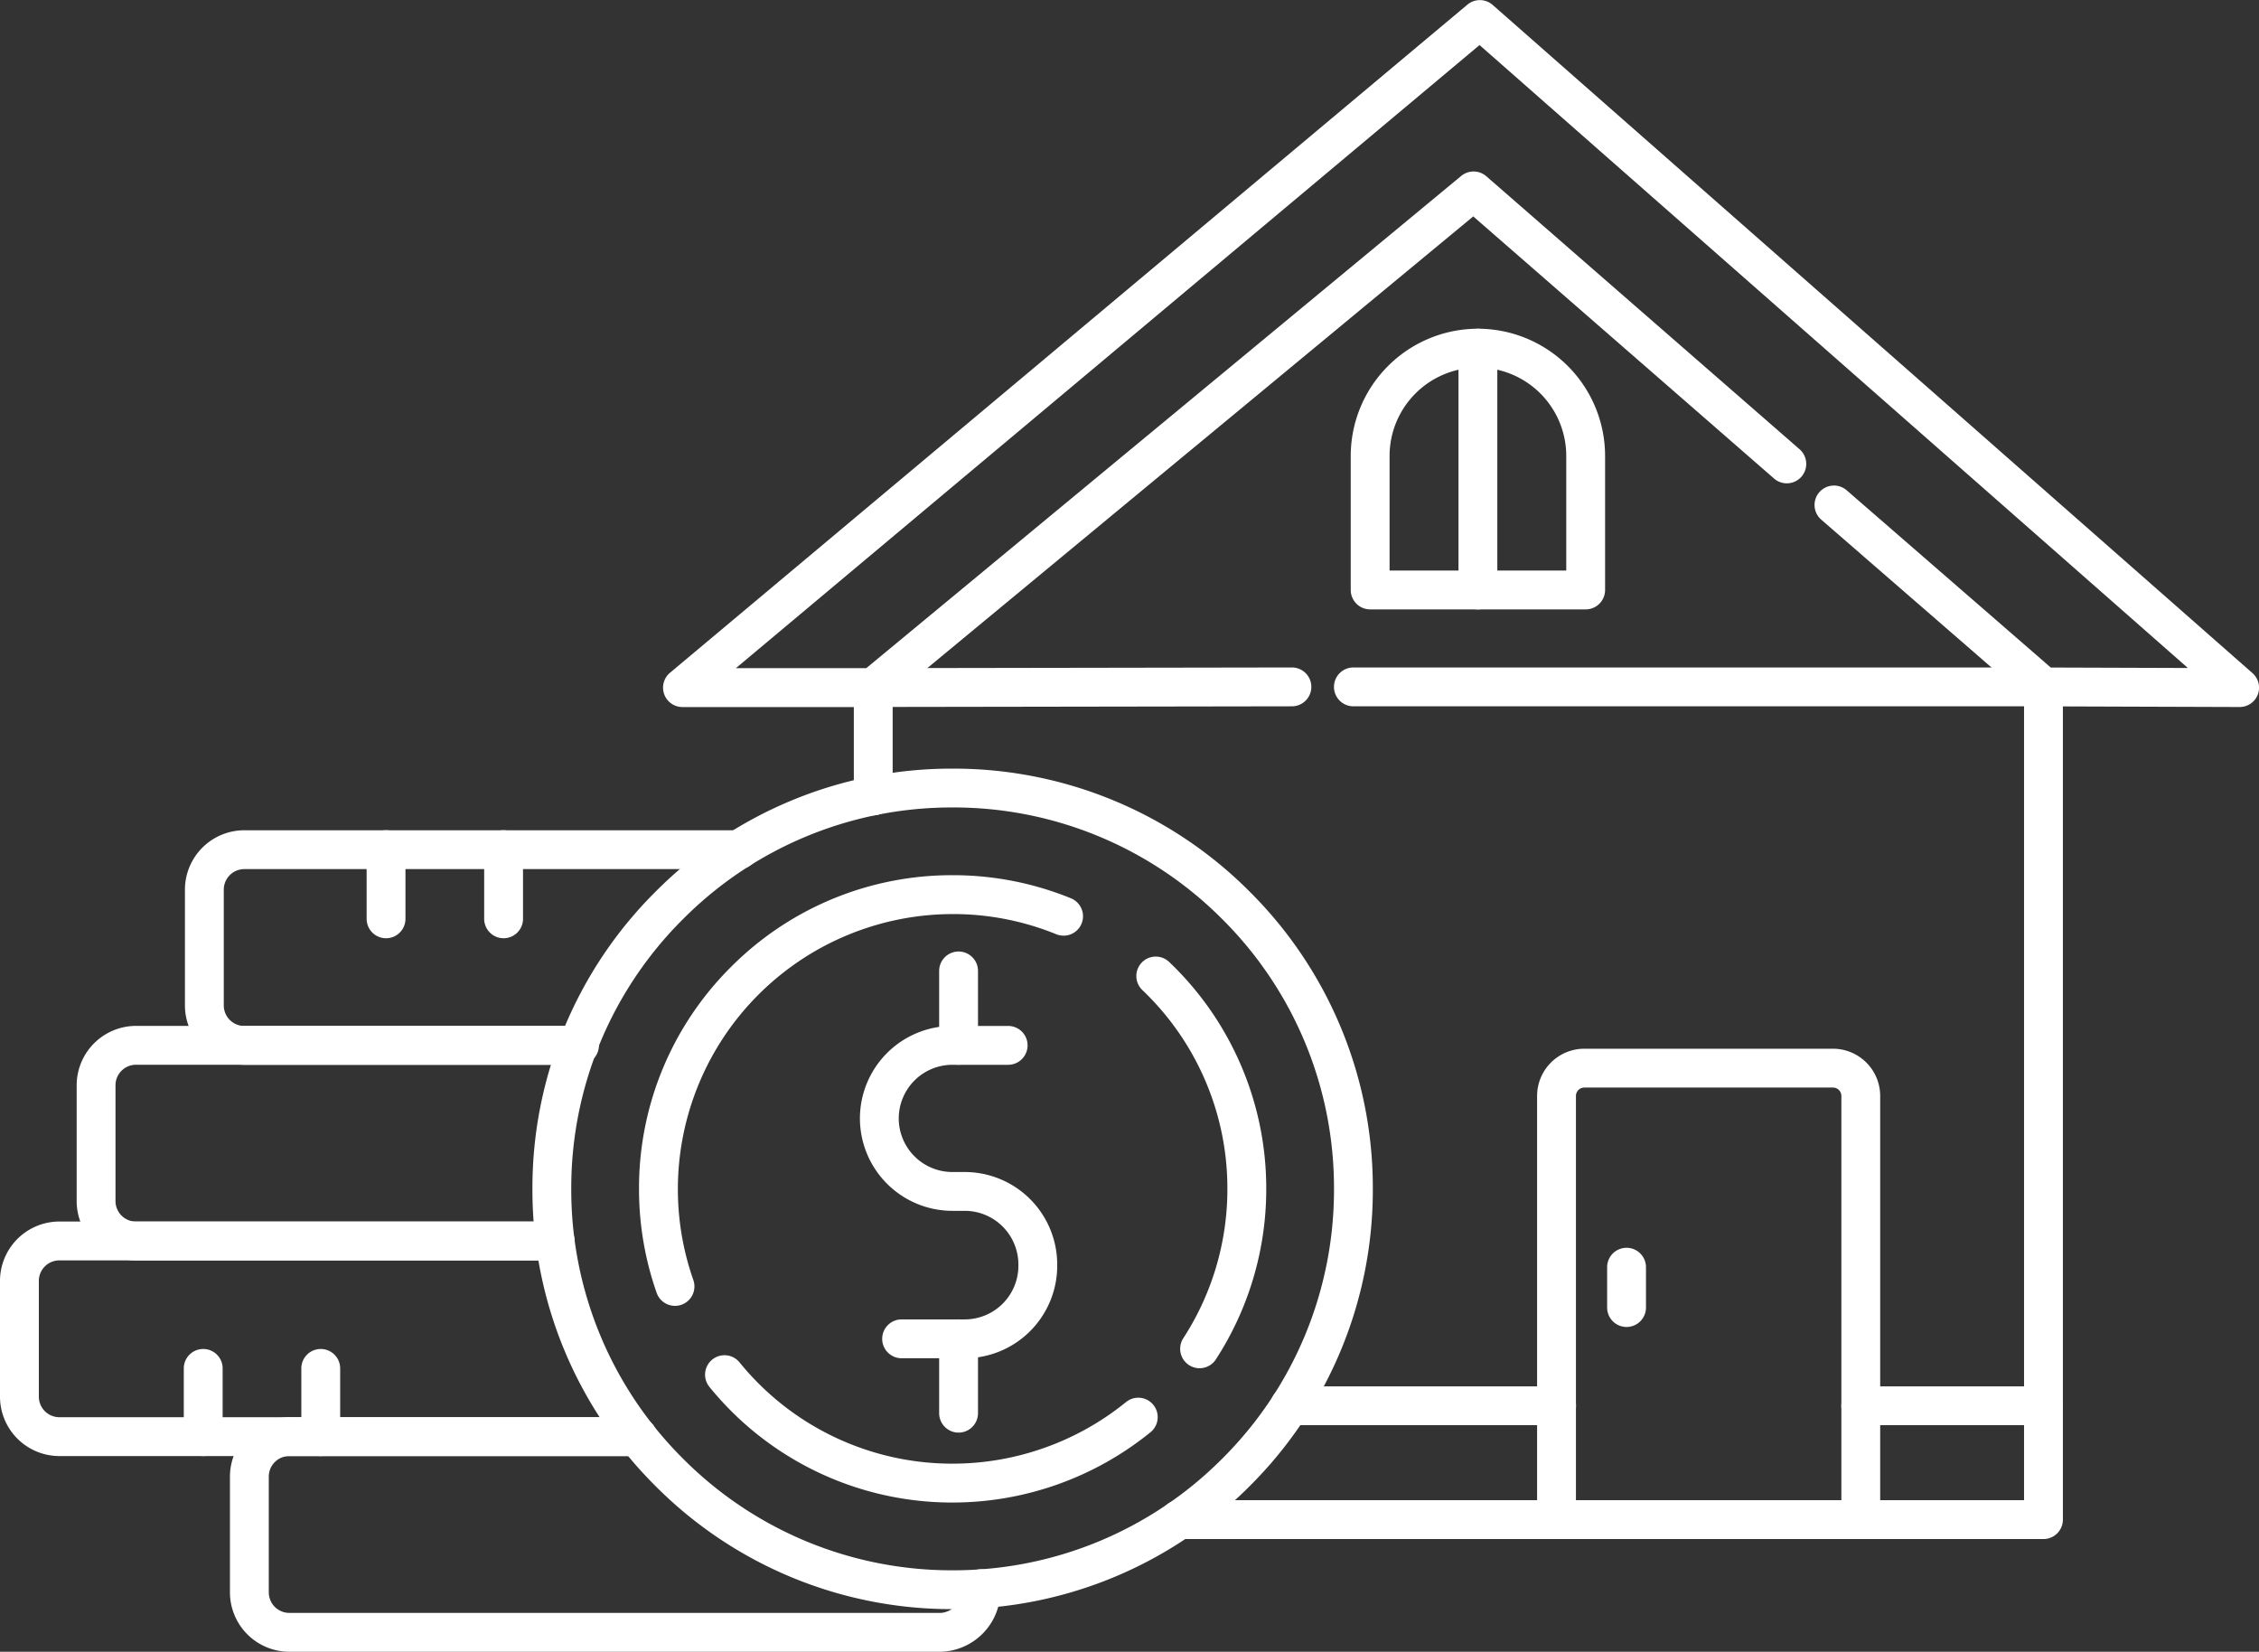 <?xml version="1.0" encoding="UTF-8"?> <svg xmlns="http://www.w3.org/2000/svg" id="Group_25" data-name="Group 25" width="168.067" height="122.872" viewBox="0 0 168.067 122.872"><rect x="0" y="0" width="168.067" height="122.872" fill="#333333" stroke="none"/><g id="Group_22" data-name="Group 22" transform="translate(49.33)"><path id="Path_61" data-name="Path 61" d="M-1499.081-2436.408a1.444,1.444,0,0,1-1.444-1.445v-8.062a1.444,1.444,0,0,1,1.444-1.445,1.445,1.445,0,0,1,1.445,1.445v8.062A1.445,1.445,0,0,1-1499.081-2436.408Z" transform="translate(1514.719 2497.06)" fill="#fff"></path><path id="Path_62" data-name="Path 62" d="M-1198.488-2383.035h-64.306a1.445,1.445,0,0,1-1.445-1.445,1.445,1.445,0,0,1,1.445-1.445h62.861v-60.5a1.445,1.445,0,0,1,1.445-1.445,1.445,1.445,0,0,1,1.445,1.445v61.946A1.445,1.445,0,0,1-1198.488-2383.035Z" transform="translate(1301.19 2497.523)" fill="#fff"></path><path id="Path_63" data-name="Path 63" d="M-1530.6-2910.8h0l-14.591-.049a1.444,1.444,0,0,1-.943-.354l-15.59-13.536a1.445,1.445,0,0,1-.144-2.038,1.445,1.445,0,0,1,2.038-.144l15.184,13.184,10.2.034-52.7-46.339-55.328,46.353h9.7l44.264-36.617a1.445,1.445,0,0,1,1.87.024l23.305,20.309a1.445,1.445,0,0,1,.14,2.038,1.445,1.445,0,0,1-2.038.14l-22.381-19.5-43.719,36.167a1.446,1.446,0,0,1-.921.331h-14.193a1.444,1.444,0,0,1-1.358-.951,1.444,1.444,0,0,1,.43-1.6l59.325-49.7a1.444,1.444,0,0,1,1.882.022l56.523,49.7a1.445,1.445,0,0,1,.4,1.6A1.444,1.444,0,0,1-1530.6-2910.8Z" transform="translate(1647.892 2963.394)" fill="#fff"></path><g id="Group_21" data-name="Group 21" transform="translate(51.163 24.457)"><path id="Path_64" data-name="Path 64" d="M-1099.205-2688.583h-16.034a1.445,1.445,0,0,1-1.445-1.445V-2700a9.473,9.473,0,0,1,9.462-9.462,9.472,9.472,0,0,1,9.462,9.462v9.968A1.445,1.445,0,0,1-1099.205-2688.583Zm-14.589-2.889h13.145V-2700a6.58,6.58,0,0,0-6.573-6.573,6.58,6.58,0,0,0-6.572,6.573Z" transform="translate(1116.684 2709.458)" fill="#fff"></path><path id="Path_65" data-name="Path 65" d="M-1032-2688.583a1.445,1.445,0,0,1-1.445-1.445v-17.986a1.445,1.445,0,0,1,1.445-1.444,1.445,1.445,0,0,1,1.445,1.444v17.986A1.445,1.445,0,0,1-1032-2688.583Z" transform="translate(1041.461 2709.458)" fill="#fff"></path></g><path id="Path_66" data-name="Path 66" d="M-948.616-2116.931a1.445,1.445,0,0,1-1.445-1.445v-31.517a.625.625,0,0,0-.624-.624h-18.5a.625.625,0,0,0-.624.624v31.517a1.445,1.445,0,0,1-1.445,1.445,1.445,1.445,0,0,1-1.445-1.445v-31.517a3.518,3.518,0,0,1,3.513-3.513h18.5a3.517,3.517,0,0,1,3.513,3.513v31.517A1.445,1.445,0,0,1-948.616-2116.931Z" transform="translate(1037.727 2231.419)" fill="#fff"></path><path id="Path_67" data-name="Path 67" d="M-917.174-1993.762a1.445,1.445,0,0,1-1.445-1.445v-3a1.445,1.445,0,0,1,1.445-1.445,1.445,1.445,0,0,1,1.445,1.445v3A1.445,1.445,0,0,1-917.174-1993.762Z" transform="translate(988.858 2092.474)" fill="#fff"></path><path id="Path_68" data-name="Path 68" d="M-1499.081-2444.932a1.444,1.444,0,0,1-1.444-1.442,1.444,1.444,0,0,1,1.442-1.447l31.151-.05h0a1.444,1.444,0,0,1,1.444,1.443,1.445,1.445,0,0,1-1.442,1.447l-31.151.049Z" transform="translate(1514.719 2497.523)" fill="#fff"></path><path id="Path_69" data-name="Path 69" d="M-1076.828-2444.981h-51.34a1.445,1.445,0,0,1-1.445-1.445,1.445,1.445,0,0,1,1.445-1.445h51.34a1.445,1.445,0,0,1,1.445,1.445A1.445,1.445,0,0,1-1076.828-2444.981Z" transform="translate(1179.529 2497.523)" fill="#fff"></path><path id="Path_70" data-name="Path 70" d="M-1157.5-1889.741h-19.85a1.445,1.445,0,0,1-1.445-1.445,1.445,1.445,0,0,1,1.445-1.444h19.85a1.445,1.445,0,0,1,1.445,1.444A1.445,1.445,0,0,1-1157.5-1889.741Z" transform="translate(1223.979 1995.759)" fill="#fff"></path><path id="Path_71" data-name="Path 71" d="M-722.648-1889.741h-13.592a1.445,1.445,0,0,1-1.445-1.445,1.444,1.444,0,0,1,1.445-1.444h13.592a1.445,1.445,0,0,1,1.445,1.444A1.445,1.445,0,0,1-722.648-1889.741Z" transform="translate(825.349 1995.759)" fill="#fff"></path></g><g id="Group_24" data-name="Group 24" transform="translate(39.611 57.177)"><g id="Group_23" data-name="Group 23" transform="translate(24.366 13.606)"><path id="Path_72" data-name="Path 72" d="M-1488.012-2146.3h-4.7a1.445,1.445,0,0,1-1.445-1.445,1.445,1.445,0,0,1,1.445-1.445h4.7a3.992,3.992,0,0,0,3.988-3.988v-.1a3.993,3.993,0,0,0-3.988-3.988h-.925a6.885,6.885,0,0,1-6.877-6.877,6.885,6.885,0,0,1,6.877-6.877h4.153a1.445,1.445,0,0,1,1.444,1.445,1.445,1.445,0,0,1-1.444,1.445h-4.153a3.993,3.993,0,0,0-3.988,3.988,3.992,3.992,0,0,0,3.988,3.988h.925a6.885,6.885,0,0,1,6.877,6.877v.1A6.885,6.885,0,0,1-1488.012-2146.3Z" transform="translate(1495.814 2176.556)" fill="#fff"></path><path id="Path_73" data-name="Path 73" d="M-1433.16-2220.049a1.445,1.445,0,0,1-1.445-1.445v-5.533a1.445,1.445,0,0,1,1.445-1.445,1.445,1.445,0,0,1,1.445,1.445v5.533A1.445,1.445,0,0,1-1433.16-2220.049Z" transform="translate(1440.5 2228.471)" fill="#fff"></path><path id="Path_74" data-name="Path 74" d="M-1433.16-1935.932a1.445,1.445,0,0,1-1.445-1.445v-5.533a1.445,1.445,0,0,1,1.445-1.445,1.445,1.445,0,0,1,1.445,1.445v5.533A1.445,1.445,0,0,1-1433.16-1935.932Z" transform="translate(1440.5 1971.719)" fill="#fff"></path></g><path id="Path_75" data-name="Path 75" d="M-1717.536-2307.209a31.059,31.059,0,0,1-22.106-9.157,31.056,31.056,0,0,1-9.156-22.105,31.059,31.059,0,0,1,9.156-22.106,31.058,31.058,0,0,1,22.106-9.156,31.058,31.058,0,0,1,22.106,9.156,31.058,31.058,0,0,1,9.157,22.106,31.056,31.056,0,0,1-9.157,22.105A31.058,31.058,0,0,1-1717.536-2307.209Zm0-59.636a28.188,28.188,0,0,0-20.063,8.311,28.186,28.186,0,0,0-8.31,20.063,28.188,28.188,0,0,0,8.31,20.063,28.189,28.189,0,0,0,20.063,8.31,28.188,28.188,0,0,0,20.063-8.31,28.188,28.188,0,0,0,8.311-20.063,28.186,28.186,0,0,0-8.311-20.063A28.187,28.187,0,0,0-1717.536-2366.845Z" transform="translate(1748.799 2369.734)" fill="#fff"></path><path id="Path_76" data-name="Path 76" d="M-1663.784-2255.361a1.445,1.445,0,0,1-1.363-.966,23.275,23.275,0,0,1-1.313-7.736,23.179,23.179,0,0,1,6.834-16.5,23.178,23.178,0,0,1,16.5-6.834,23.207,23.207,0,0,1,8.8,1.717,1.445,1.445,0,0,1,.793,1.883,1.445,1.445,0,0,1-1.883.792,20.331,20.331,0,0,0-7.71-1.5,20.466,20.466,0,0,0-20.443,20.443,20.393,20.393,0,0,0,1.15,6.778,1.445,1.445,0,0,1-.884,1.842A1.435,1.435,0,0,1-1663.784-2255.361Z" transform="translate(1674.391 2295.325)" fill="#fff"></path><path id="Path_77" data-name="Path 77" d="M-1597.006-1905.674a23.257,23.257,0,0,1-18.092-8.6,1.445,1.445,0,0,1,.206-2.033,1.445,1.445,0,0,1,2.033.207,20.378,20.378,0,0,0,15.853,7.534,20.483,20.483,0,0,0,12.9-4.581,1.445,1.445,0,0,1,2.033.208,1.445,1.445,0,0,1-.208,2.033A23.382,23.382,0,0,1-1597.006-1905.674Z" transform="translate(1628.269 1960.269)" fill="#fff"></path><path id="Path_78" data-name="Path 78" d="M-1277.593-2193.915a1.437,1.437,0,0,1-.785-.233,1.445,1.445,0,0,1-.426-2,20.364,20.364,0,0,0,3.279-11.11,20.3,20.3,0,0,0-1.7-8.179,20.375,20.375,0,0,0-4.627-6.61,1.445,1.445,0,0,1-.047-2.042,1.444,1.444,0,0,1,2.043-.047,23.253,23.253,0,0,1,5.279,7.542,23.173,23.173,0,0,1,1.943,9.336,23.248,23.248,0,0,1-3.745,12.682A1.444,1.444,0,0,1-1277.593-2193.915Z" transform="translate(1327.23 2238.519)" fill="#fff"></path></g><path id="Path_79" data-name="Path 79" d="M-1929.5-1851.337h-48.486a4.423,4.423,0,0,1-4.418-4.418v-8.611a4.423,4.423,0,0,1,4.418-4.418h25.905a1.445,1.445,0,0,1,1.444,1.445,1.444,1.444,0,0,1-1.444,1.445h-25.905a1.53,1.53,0,0,0-1.529,1.528v8.611a1.53,1.53,0,0,0,1.529,1.528h48.486a1.682,1.682,0,0,0,1.528-1.8,1.444,1.444,0,0,1,1.445-1.445,1.445,1.445,0,0,1,1.445,1.445A4.564,4.564,0,0,1-1929.5-1851.337Z" transform="translate(1999.512 1974.209)" fill="#fff"></path><path id="Path_80" data-name="Path 80" d="M-2112.634-2002.479h-43.017a4.422,4.422,0,0,1-4.418-4.418v-8.611a4.423,4.423,0,0,1,4.418-4.418h36.638a1.445,1.445,0,0,1,1.445,1.445,1.445,1.445,0,0,1-1.445,1.445h-36.638a1.53,1.53,0,0,0-1.528,1.528v8.611a1.53,1.53,0,0,0,1.528,1.528h43.017a1.445,1.445,0,0,1,1.445,1.445A1.445,1.445,0,0,1-2112.634-2002.479Z" transform="translate(2160.069 2110.794)" fill="#fff"></path><path id="Path_81" data-name="Path 81" d="M-2065.245-2153.577h-31.184a4.423,4.423,0,0,1-4.417-4.418v-8.611a4.423,4.423,0,0,1,4.417-4.418h32.36a1.445,1.445,0,0,1,1.445,1.445,1.445,1.445,0,0,1-1.445,1.445h-32.36a1.53,1.53,0,0,0-1.528,1.529v8.611a1.53,1.53,0,0,0,1.528,1.528h31.184a1.445,1.445,0,0,1,1.445,1.445A1.445,1.445,0,0,1-2065.245-2153.577Z" transform="translate(2106.55 2247.339)" fill="#fff"></path><path id="Path_82" data-name="Path 82" d="M-1987.851-2304.676h-24.938a4.423,4.423,0,0,1-4.418-4.418v-8.611a4.423,4.423,0,0,1,4.418-4.418h36.807a1.445,1.445,0,0,1,1.445,1.445,1.445,1.445,0,0,1-1.445,1.445h-36.807a1.53,1.53,0,0,0-1.528,1.529v8.611a1.53,1.53,0,0,0,1.528,1.529h24.938a1.445,1.445,0,0,1,1.445,1.445A1.445,1.445,0,0,1-1987.851-2304.676Z" transform="translate(2030.966 2383.885)" fill="#fff"></path><path id="Path_83" data-name="Path 83" d="M-1784.618-2314.09a1.445,1.445,0,0,1-1.445-1.445v-5.143a1.445,1.445,0,0,1,1.445-1.445,1.445,1.445,0,0,1,1.445,1.445v5.143A1.445,1.445,0,0,1-1784.618-2314.09Z" transform="translate(1822.085 2383.885)" fill="#fff"></path><path id="Path_84" data-name="Path 84" d="M-1875.411-2314.09a1.445,1.445,0,0,1-1.445-1.445v-5.143a1.445,1.445,0,0,1,1.445-1.445,1.445,1.445,0,0,1,1.444,1.445v5.143A1.445,1.445,0,0,1-1875.411-2314.09Z" transform="translate(1904.133 2383.885)" fill="#fff"></path><path id="Path_85" data-name="Path 85" d="M-1925.854-1913.524a1.445,1.445,0,0,1-1.445-1.445v-5.076a1.445,1.445,0,0,1,1.445-1.445,1.445,1.445,0,0,1,1.445,1.445v5.076A1.445,1.445,0,0,1-1925.854-1913.524Z" transform="translate(1949.717 2021.839)" fill="#fff"></path><path id="Path_86" data-name="Path 86" d="M-2016.647-1913.524a1.445,1.445,0,0,1-1.445-1.445v-5.076a1.445,1.445,0,0,1,1.445-1.445,1.445,1.445,0,0,1,1.445,1.445v5.076A1.445,1.445,0,0,1-2016.647-1913.524Z" transform="translate(2031.766 2021.839)" fill="#fff"></path></svg> 